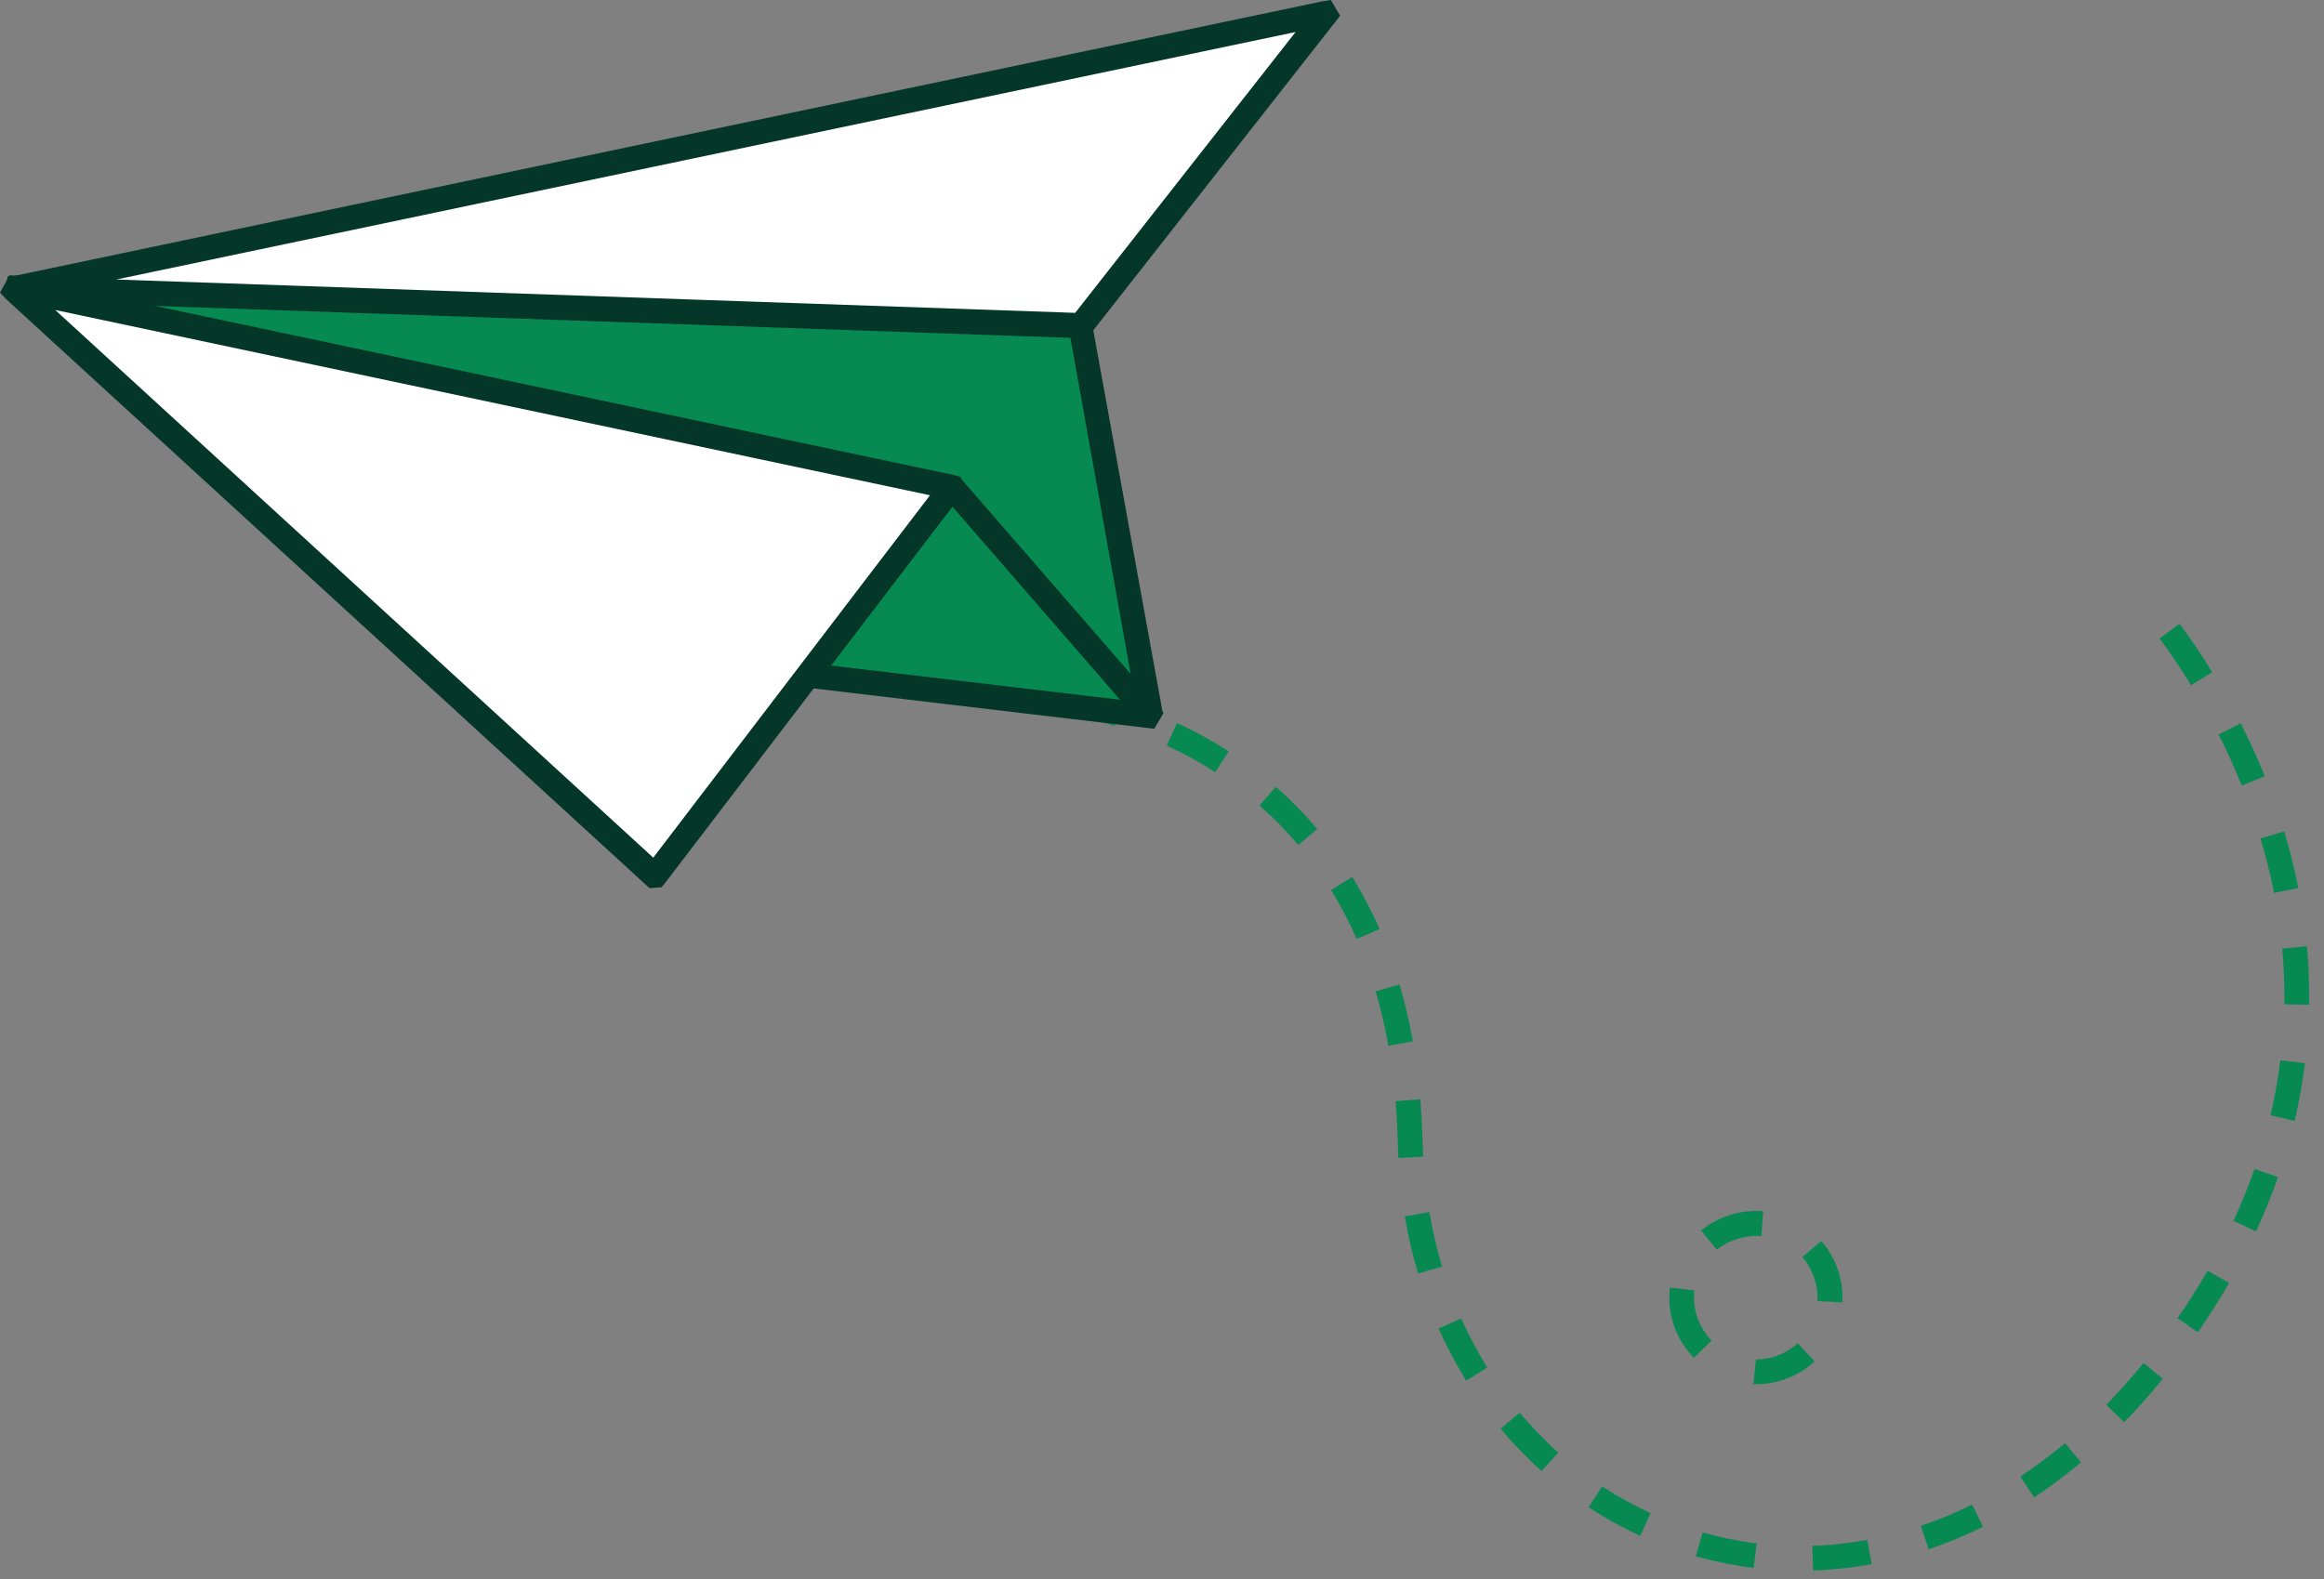 <?xml version="1.0" encoding="UTF-8"?> <svg xmlns="http://www.w3.org/2000/svg" width="153" height="104" viewBox="0 0 153 104" fill="none"><rect x="0" y="0" width="153" height="104" fill="#808080" stroke="none"/><path d="M119.351 103.424C120.636 103.381 121.935 103.237 123.22 103.006L122.932 101.403C121.733 101.62 120.506 101.764 119.308 101.793L119.366 103.424H119.351ZM115.453 103.251L115.655 101.634C114.457 101.49 113.259 101.244 112.09 100.912L111.642 102.486C112.898 102.832 114.168 103.092 115.453 103.251ZM126.974 102.024C128.186 101.62 129.399 101.114 130.554 100.537L129.832 99.079C128.735 99.627 127.595 100.089 126.454 100.479L126.974 102.024ZM107.99 101.129L108.668 99.642C107.571 99.137 106.503 98.545 105.478 97.881L104.583 99.252C105.665 99.96 106.806 100.595 107.99 101.143V101.129ZM133.918 98.603C134.972 97.909 136.011 97.13 137.007 96.293L135.953 95.037C135.001 95.831 134.004 96.567 133.008 97.231L133.903 98.588L133.918 98.603ZM101.493 96.87L102.59 95.657C101.695 94.849 100.843 93.968 100.049 93.03L98.793 94.084C99.631 95.08 100.54 96.018 101.493 96.885V96.87ZM139.837 93.665C140.718 92.77 141.569 91.803 142.392 90.792L141.122 89.753C140.328 90.72 139.505 91.644 138.668 92.51L139.837 93.651V93.665ZM96.527 90.922L97.913 90.056C97.278 89.031 96.7 87.934 96.195 86.822L94.708 87.486C95.242 88.67 95.848 89.825 96.527 90.922ZM144.702 87.732C145.438 86.663 146.131 85.566 146.752 84.483L145.337 83.675C144.745 84.714 144.067 85.768 143.359 86.808L144.702 87.732ZM93.365 83.863L94.939 83.401C94.592 82.246 94.318 81.047 94.102 79.82L92.485 80.095C92.701 81.379 92.99 82.65 93.365 83.863ZM148.528 81.076C149.076 79.907 149.553 78.709 149.971 77.51L148.427 76.976C148.023 78.117 147.561 79.272 147.041 80.398L148.528 81.091V81.076ZM92.066 76.254L93.697 76.168C93.683 75.821 93.668 75.489 93.654 75.143C93.625 74.19 93.582 73.266 93.51 72.385L91.878 72.515C91.95 73.382 91.994 74.262 92.023 75.186C92.023 75.547 92.051 75.908 92.066 76.269V76.254ZM151.069 73.815C151.357 72.573 151.588 71.288 151.747 70.018L150.13 69.816C149.971 71.028 149.755 72.255 149.481 73.439L151.069 73.815ZM91.416 68.863L93.019 68.574C92.788 67.289 92.485 66.019 92.138 64.821L90.564 65.283C90.897 66.423 91.185 67.621 91.402 68.863H91.416ZM152.021 66.163V65.644C152.021 64.532 151.978 63.406 151.877 62.309L150.246 62.467C150.347 63.521 150.39 64.59 150.39 65.644V66.134L152.021 66.163ZM89.323 61.832L90.824 61.183C90.305 59.984 89.698 58.829 89.02 57.747L87.634 58.613C88.269 59.638 88.832 60.721 89.323 61.847V61.832ZM149.712 58.8L151.314 58.483C151.069 57.241 150.751 55.985 150.376 54.744L148.817 55.22C149.177 56.404 149.481 57.617 149.712 58.8ZM85.483 55.639L86.724 54.585C85.887 53.603 84.978 52.665 83.996 51.813L82.913 53.04C83.837 53.849 84.689 54.715 85.468 55.639H85.483ZM147.589 51.727L149.105 51.12C148.629 49.936 148.095 48.767 147.517 47.627L146.059 48.363C146.622 49.46 147.127 50.6 147.589 51.741V51.727ZM80.011 50.846L80.892 49.474C79.809 48.782 78.669 48.146 77.485 47.612L76.806 49.099C77.918 49.604 79.001 50.196 80.011 50.86V50.846ZM73.385 47.785L73.861 46.226C71.595 45.533 70.064 45.374 70.007 45.374L69.848 47.006C69.848 47.006 71.291 47.15 73.385 47.8V47.785ZM144.255 45.114L145.64 44.263C144.962 43.151 144.24 42.083 143.489 41.072L142.176 42.039C142.897 43.007 143.59 44.046 144.24 45.114H144.255Z" fill="#078A52"></path><path d="M115.612 91.152C117.041 91.152 118.412 90.618 119.466 89.651L118.355 88.453C117.604 89.146 116.622 89.521 115.597 89.521L115.438 91.152H115.597H115.612ZM111.512 89.42L112.681 88.279C111.945 87.514 111.526 86.504 111.526 85.435C111.526 85.277 111.526 85.132 111.555 84.973L109.938 84.786C109.909 85.002 109.895 85.219 109.895 85.435C109.895 86.937 110.472 88.337 111.512 89.406V89.42ZM121.3 85.767C121.3 85.666 121.3 85.551 121.3 85.45C121.3 84.078 120.809 82.75 119.899 81.711L118.658 82.779C119.293 83.515 119.654 84.468 119.654 85.45V85.681L121.285 85.767H121.3ZM113.028 82.303C113.836 81.638 114.933 81.321 115.958 81.393L116.088 79.762C114.644 79.632 113.129 80.094 111.988 81.032L113.028 82.288V82.303Z" fill="#078A52"></path><path d="M75.519 47.121L40.842 43.021C40.755 43.021 40.726 42.891 40.813 42.847L62.598 32.106C62.598 32.106 62.67 32.106 62.714 32.135L75.606 46.976C75.606 46.976 75.606 47.135 75.519 47.135V47.121Z" fill="#078A52"></path><path d="M75.982 48.002L76.603 46.948L76.213 46.413L63.148 31.356L62.599 31.255L62.238 31.356L39.904 42.371L39.948 43.064C40.02 43.468 40.338 43.772 40.742 43.815L75.967 47.987L75.982 48.002ZM62.469 33.074L73.758 46.081L43.369 42.487L62.469 33.074Z" fill="#043728"></path><path d="M62.712 32.106L75.546 46.889C75.546 46.889 75.72 46.904 75.705 46.817L71.158 21.452V21.423L66.552 14.234C66.552 14.234 66.495 14.205 66.466 14.19L1.255 18.969C1.154 18.969 1.14 19.113 1.226 19.142L39.094 36.495C39.094 36.495 39.137 36.495 39.151 36.495L62.626 32.078C62.626 32.078 62.683 32.092 62.712 32.106Z" fill="#078A52"></path><path d="M75.331 47.901L75.995 47.655C76.37 47.482 76.572 47.078 76.5 46.673L71.837 20.976L67.102 13.585L66.698 13.382L66.38 13.354L0.534 18.175L0.332 18.868C0.26 19.273 0.477 19.677 0.837 19.85L38.95 37.275H39.08H39.268L62.338 32.93L75.302 47.872L75.331 47.901ZM70.379 21.741L74.436 44.378L63.175 31.414L62.973 31.342L62.699 32.121L62.93 31.327L62.728 31.255L62.468 31.284L39.225 35.658L4.115 19.576L66.091 15.028L70.394 21.741H70.379Z" fill="#043728"></path><path d="M1.04 19.13L43.08 57.633C43.08 57.633 43.152 57.647 43.166 57.633L62.612 32.166C62.612 32.166 62.612 32.08 62.583 32.08L1.098 19.058C1.098 19.058 0.997 19.115 1.04 19.159V19.13Z" fill="white"></path><path d="M42.79 58.483L43.556 58.425L43.815 58.108L63.522 32.295L63.233 31.4L62.742 31.27L0.635 18.118L3.95775e-05 19.273L0.476 19.764L42.79 58.512V58.483ZM61.226 32.613L43.007 56.477L3.638 20.414L61.226 32.613Z" fill="#043728"></path><path d="M1.371 18.999L71.129 21.424C71.129 21.424 71.158 21.41 71.173 21.396L87.212 0.953C87.212 0.953 87.212 0.852 87.154 0.867L1.357 18.884C1.357 18.884 1.299 18.999 1.357 18.999H1.371Z" fill="white"></path><path d="M71.305 22.261L71.666 22.103L71.839 21.929L88.225 1.039L87.618 0L86.998 0.101L0.493 18.262L0.565 19.764L1.345 19.836L71.305 22.276V22.261ZM85.294 2.108L70.785 20.601L7.653 18.407L85.294 2.108Z" fill="#043728"></path></svg> 